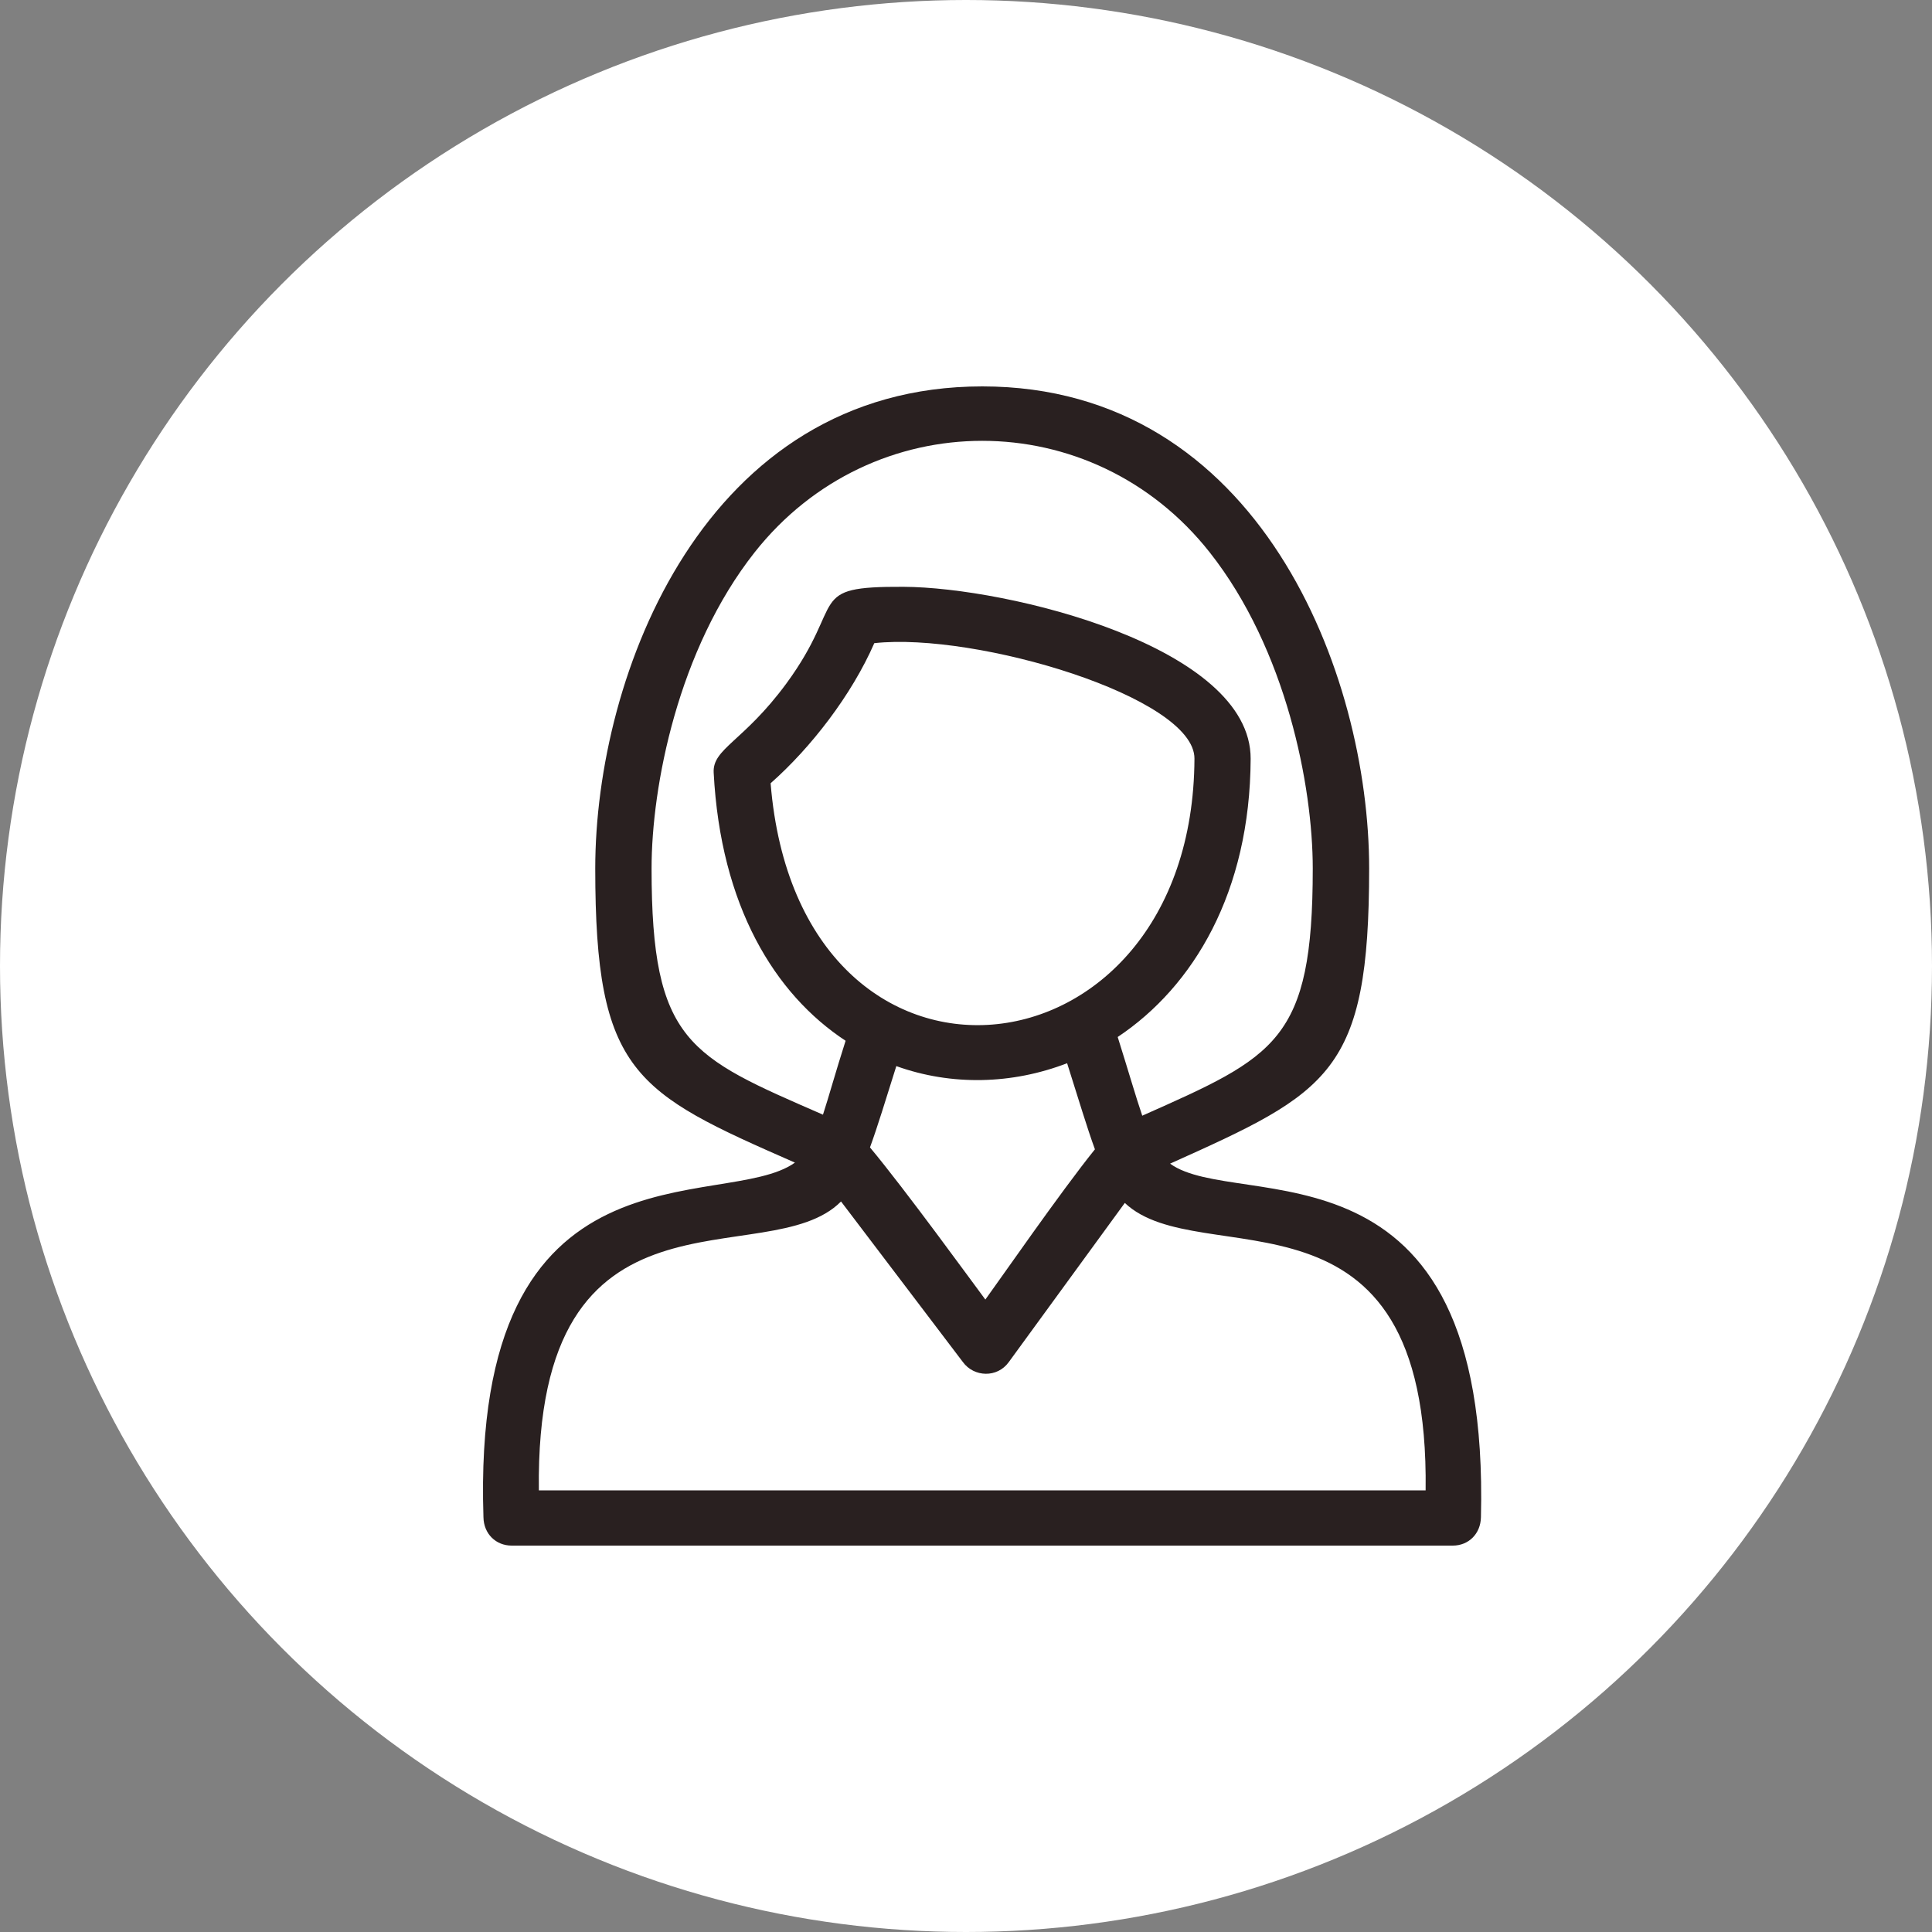 <svg width="60" height="60" viewBox="0 0 60 60" fill="none" xmlns="http://www.w3.org/2000/svg">
<rect x="0" y="0" width="60" height="60" fill="#808080" stroke="none"/>
<circle cx="30" cy="30" r="30" fill="white"/>
<path d="M30.505 12C39.116 12 42.52 20.937 42.52 26.971C42.52 33.321 41.289 33.915 36.338 36.138C38.441 37.668 46.29 34.99 45.992 47.118C45.982 47.636 45.606 48 45.119 48H15.891C15.4 48 15.023 47.636 15.014 47.118C14.623 35.125 22.491 37.681 24.687 36.106C19.713 33.924 18.486 33.334 18.486 26.971C18.486 20.937 21.889 12 30.505 12ZM34.932 37.358L31.327 42.303C30.969 42.798 30.247 42.771 29.903 42.299L26.119 37.313C23.831 39.626 16.603 36.224 16.735 46.285H44.274C44.402 36.295 37.279 39.581 34.932 37.358ZM25.558 34.617C25.742 34.055 25.944 33.312 26.261 32.322C24.056 30.873 22.38 28.133 22.164 23.997C22.122 23.246 23.087 23.038 24.419 21.23C26.302 18.664 24.997 18.21 28.056 18.224C31.294 18.237 38.854 20.082 38.84 23.565C38.822 27.705 37.067 30.635 34.711 32.205C35.047 33.272 35.272 34.059 35.474 34.649C39.612 32.808 40.769 32.34 40.769 26.972C40.769 24.416 39.947 20.168 37.568 17.153C33.926 12.536 27.083 12.536 23.436 17.153C21.057 20.168 20.235 24.416 20.235 26.972C20.235 32.376 21.407 32.808 25.558 34.617ZM34.004 35.693C33.76 35.026 33.503 34.163 33.14 33.019C31.436 33.676 29.558 33.726 27.836 33.109C27.5 34.176 27.252 34.995 27.018 35.634C28.111 36.943 30.174 39.787 30.601 40.359C31.019 39.787 32.952 36.997 34.004 35.693ZM23.932 24.325C24.809 35.094 37.049 33.793 37.095 23.56C37.104 21.648 30.302 19.627 27.152 19.974C26.449 21.584 25.186 23.218 23.932 24.325Z" fill="#292020"/>
</svg>
